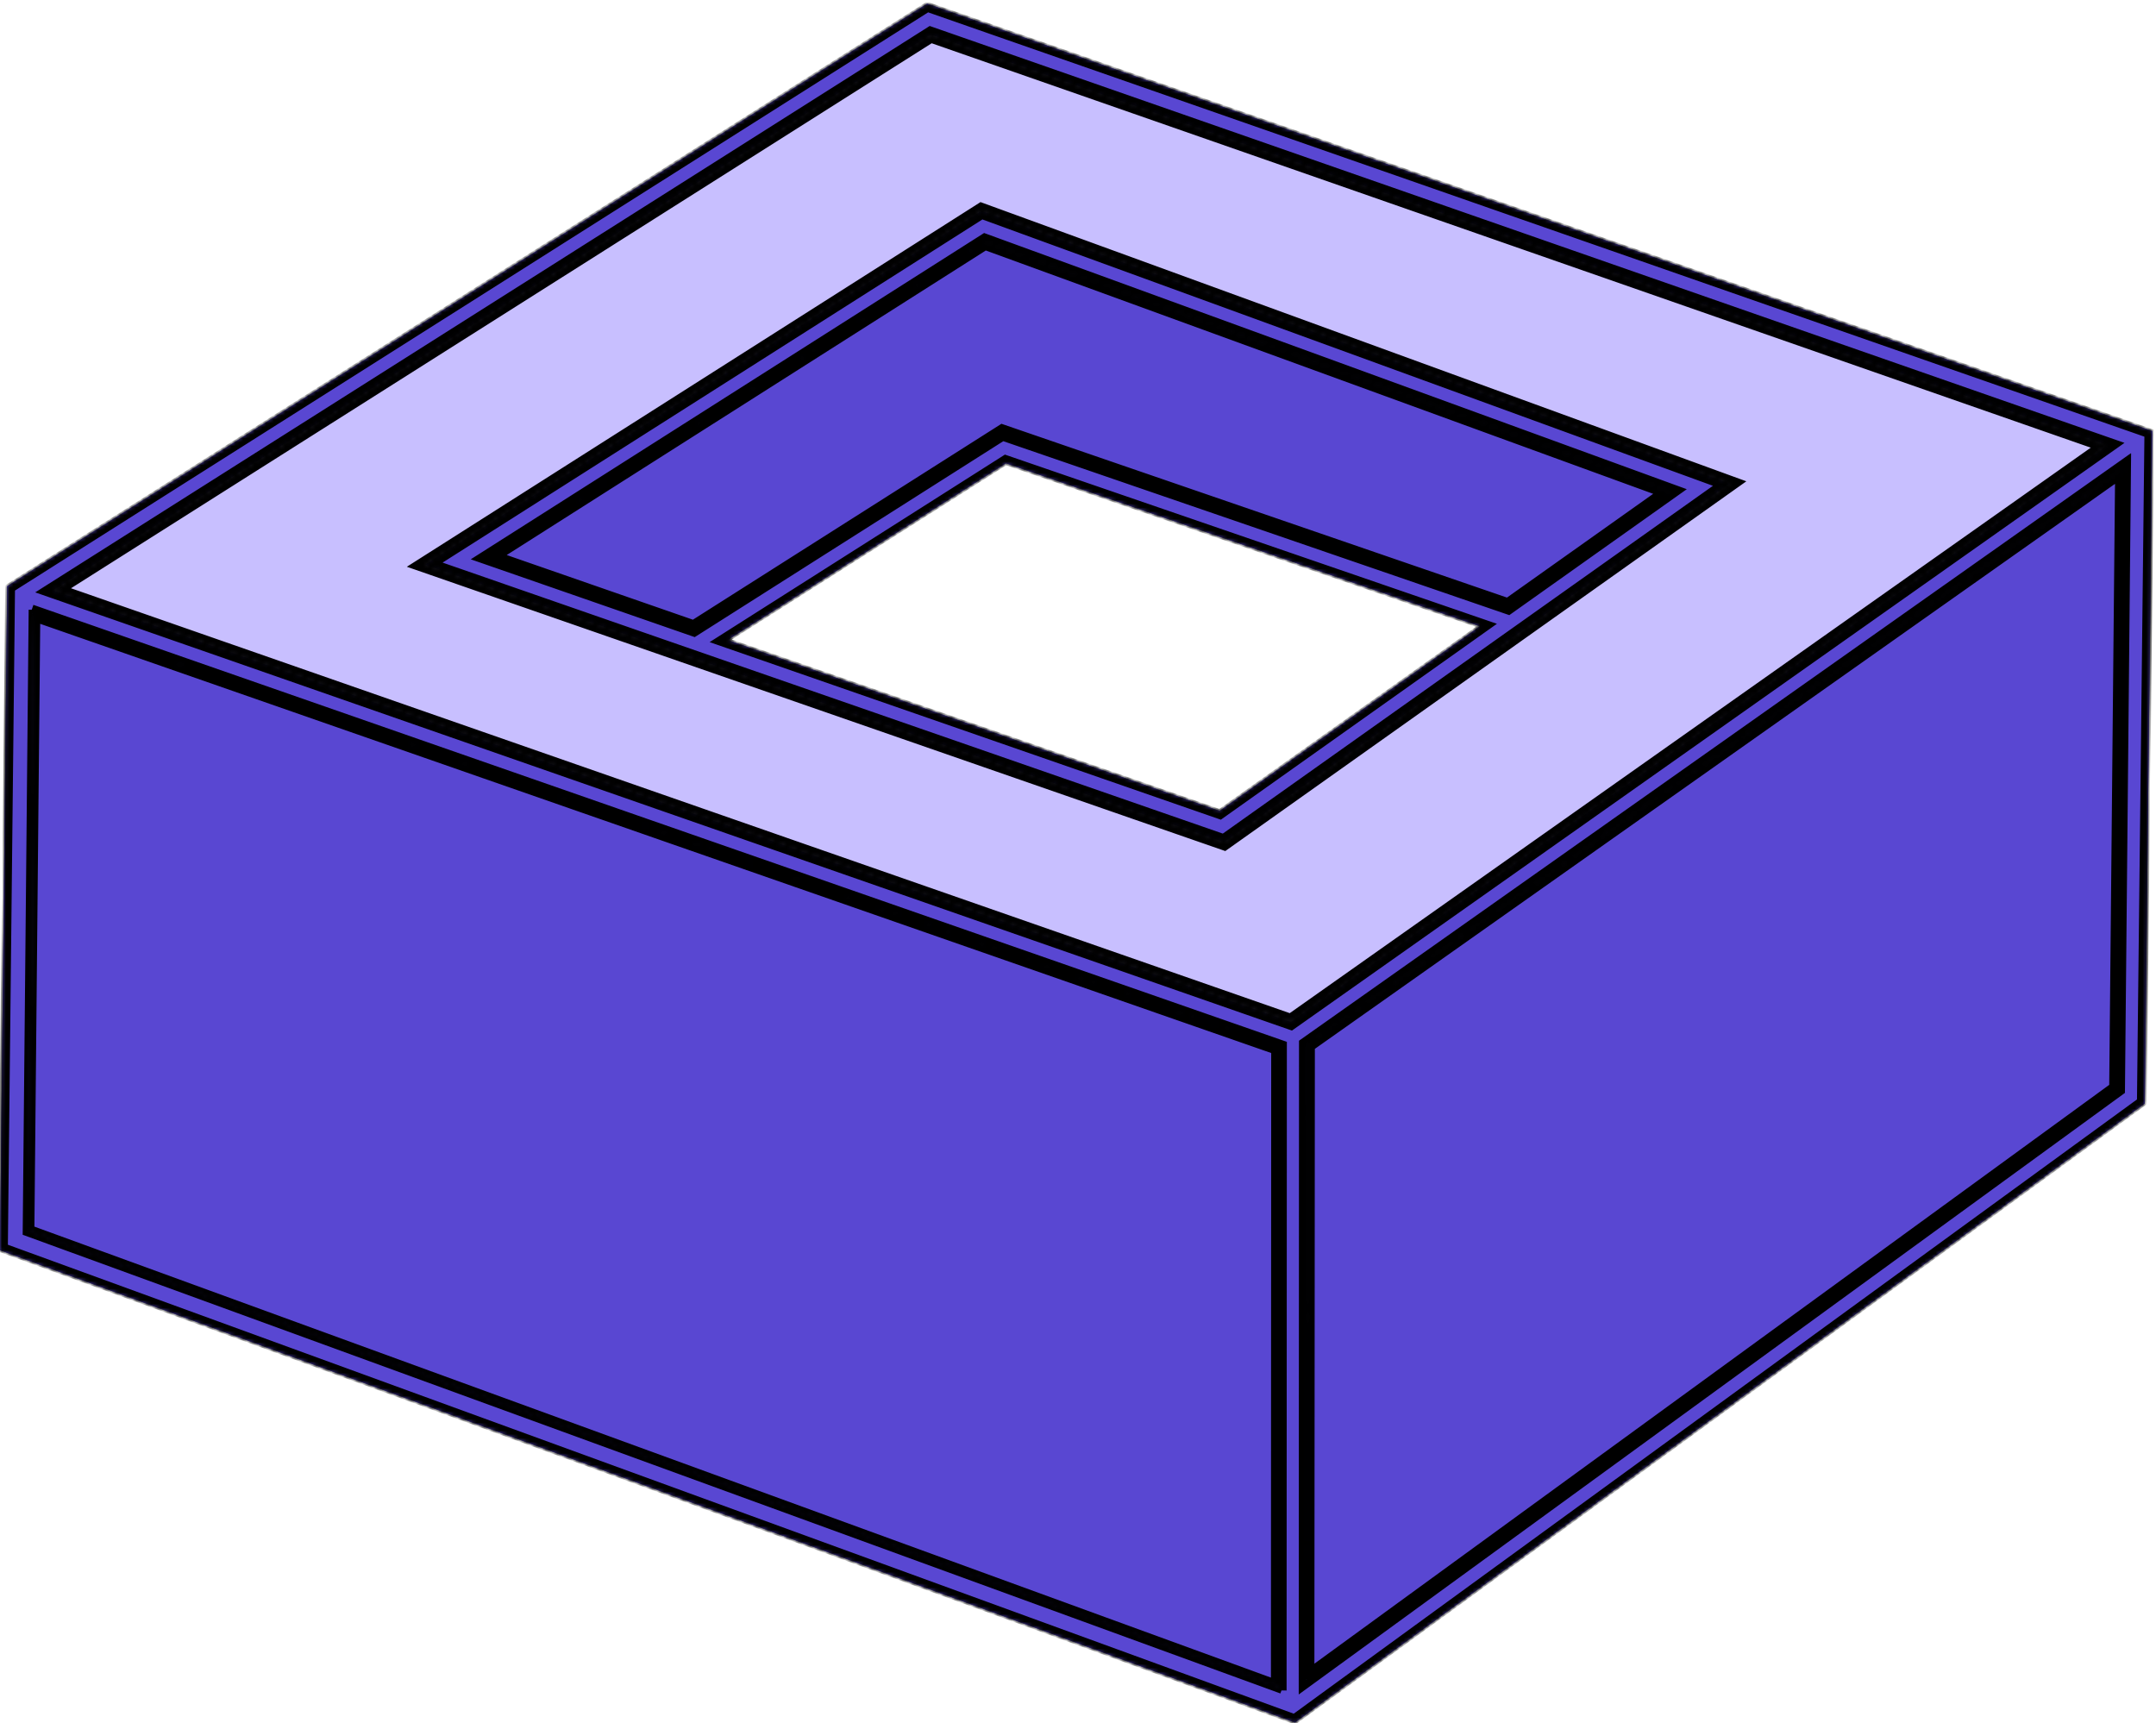 <svg width="563" height="450" viewBox="0 0 563 450" fill="none" xmlns="http://www.w3.org/2000/svg">
<mask id="path-1-inside-1_2301_2399" fill="white">
<path d="M256.292 55.043L110.908 147.462L319.64 219.966L451.665 126.277L256.292 55.043ZM318.478 211.781L189.976 167.144L262.684 120.969L386.462 163.537L318.478 211.781ZM261.778 112.922L181.199 164.086L127.646 145.481L257.226 63.114L436.107 128.337L393.846 158.328L261.778 112.922Z"/>
<path d="M242.108 0.969L1.877 153.084L-2.21997e-07 326.479L338.158 449.813L560.069 288.16L562.028 112.583L242.108 0.969ZM7.453 321.384L8.998 160.219L333.996 273.525L333.925 440.459L7.453 321.384ZM337.051 266.847L13.87 154.156L243.032 9.039L550.344 116.274L337.051 266.847ZM552.822 284.351L341.184 438.481L341.257 272.833L554.374 122.322L552.822 284.351Z"/>
<path d="M333.925 440.459L7.453 321.384L8.998 160.219L333.994 273.535L333.925 440.459Z"/>
<path d="M554.422 122.349L552.852 284.355L341.184 438.481L341.309 272.84L554.422 122.349Z"/>
<path d="M436.06 128.373L393.798 158.364L261.731 112.958L181.152 164.122L127.599 145.517L257.179 63.15L436.06 128.373Z"/>
<path fill-rule="evenodd" clip-rule="evenodd" d="M6.928 321.749L8.476 160.215L8.998 160.219L9.342 159.231L335.04 272.782L334.969 440.459L333.925 440.459L333.746 440.95L6.928 321.749ZM332.881 439.522L7.977 321.019L9.512 161.505L332.95 274.278L332.881 439.522ZM333.994 273.535L333.925 439.903L333.996 273.535L333.996 273.531L333.996 273.525L9.519 160.4L333.992 273.534L333.994 273.535ZM318.643 212.945L187.589 167.422L262.549 119.817L388.728 163.211L318.643 212.945ZM261.643 111.77L393.678 157.165L433.828 128.672L257.304 64.309L130.038 145.206L181.066 162.933L261.643 111.77ZM434.914 127.902L257.226 63.114L127.646 145.481L127.653 145.484L257.179 63.15L434.864 127.937L434.867 127.938L436.057 128.372L436.061 128.369L436.107 128.337L434.916 127.902L434.914 127.902ZM438.286 128.072L438.336 128.037L257.1 61.956L125.261 145.759L125.267 145.761L125.213 145.795L181.286 165.275L261.867 114.111L393.965 159.527L438.288 128.073L438.286 128.072ZM337.215 268.011L11.482 154.431L242.9 7.886L552.607 115.956L337.215 268.011ZM553.893 284.89L555.48 120.323L555.431 120.358L555.431 120.295L340.213 272.291L340.139 440.535L553.893 284.89ZM341.257 272.833L341.184 438.481L341.309 272.84L341.318 272.833L554.373 122.384L554.374 122.322L341.257 272.833ZM342.353 273.382L342.229 436.427L551.781 283.816L553.315 124.411L342.353 273.382ZM110.908 147.462L319.64 219.966L451.665 126.277L256.292 55.043L110.908 147.462ZM113.294 147.184L256.417 56.202L449.436 126.577L319.474 218.802L113.294 147.184ZM262.684 120.969L386.462 163.537L318.478 211.781L189.976 167.144L262.684 120.969ZM1.877 153.084L-2.21997e-07 326.479L338.158 449.813L560.069 288.16L562.028 112.583L242.108 0.969L1.877 153.084ZM242.241 2.123L560.978 113.323L559.028 287.625L337.993 448.64L1.05 325.749L2.917 153.663L242.241 2.123ZM243.032 9.039L550.344 116.274L337.051 266.847L13.87 154.156L243.032 9.039Z"/>
<path d="M243.032 9.039L13.87 154.156L337.113 266.855L550.395 116.281L243.032 9.039ZM319.64 219.966L110.908 147.462L256.292 55.043L451.665 126.277L319.64 219.966Z"/>
<path fill-rule="evenodd" clip-rule="evenodd" d="M319.805 221.13L108.522 147.74L256.166 53.885L453.894 125.976L319.805 221.13ZM13.87 154.156L337.113 266.855L550.395 116.281L243.032 9.039L13.87 154.156ZM16.257 153.881L243.164 10.192L548.133 116.598L336.949 265.691L16.257 153.881ZM319.64 219.966L110.908 147.462L256.292 55.043L451.665 126.277L319.64 219.966Z"/>
</mask>
<path d="M256.292 55.043L110.908 147.462L319.64 219.966L451.665 126.277L256.292 55.043ZM318.478 211.781L189.976 167.144L262.684 120.969L386.462 163.537L318.478 211.781ZM261.778 112.922L181.199 164.086L127.646 145.481L257.226 63.114L436.107 128.337L393.846 158.328L261.778 112.922Z" fill="#5947D2"/>
<path d="M242.108 0.969L1.877 153.084L-2.21997e-07 326.479L338.158 449.813L560.069 288.16L562.028 112.583L242.108 0.969ZM7.453 321.384L8.998 160.219L333.996 273.525L333.925 440.459L7.453 321.384ZM337.051 266.847L13.87 154.156L243.032 9.039L550.344 116.274L337.051 266.847ZM552.822 284.351L341.184 438.481L341.257 272.833L554.374 122.322L552.822 284.351Z" fill="#5947D2"/>
<path d="M333.925 440.459L7.453 321.384L8.998 160.219L333.994 273.535L333.925 440.459Z" fill="#5947D2"/>
<path d="M554.422 122.349L552.852 284.355L341.184 438.481L341.309 272.84L554.422 122.349Z" fill="#5947D2"/>
<path d="M436.06 128.373L393.798 158.364L261.731 112.958L181.152 164.122L127.599 145.517L257.179 63.15L436.06 128.373Z" fill="#5947D2"/>
<path fill-rule="evenodd" clip-rule="evenodd" d="M6.928 321.749L8.476 160.215L8.998 160.219L9.342 159.231L335.04 272.782L334.969 440.459L333.925 440.459L333.746 440.95L6.928 321.749ZM332.881 439.522L7.977 321.019L9.512 161.505L332.95 274.278L332.881 439.522ZM333.994 273.535L333.925 439.903L333.996 273.535L333.996 273.531L333.996 273.525L9.519 160.4L333.992 273.534L333.994 273.535ZM318.643 212.945L187.589 167.422L262.549 119.817L388.728 163.211L318.643 212.945ZM261.643 111.77L393.678 157.165L433.828 128.672L257.304 64.309L130.038 145.206L181.066 162.933L261.643 111.77ZM434.914 127.902L257.226 63.114L127.646 145.481L127.653 145.484L257.179 63.15L434.864 127.937L434.867 127.938L436.057 128.372L436.061 128.369L436.107 128.337L434.916 127.902L434.914 127.902ZM438.286 128.072L438.336 128.037L257.1 61.956L125.261 145.759L125.267 145.761L125.213 145.795L181.286 165.275L261.867 114.111L393.965 159.527L438.288 128.073L438.286 128.072ZM337.215 268.011L11.482 154.431L242.9 7.886L552.607 115.956L337.215 268.011ZM553.893 284.89L555.48 120.323L555.431 120.358L555.431 120.295L340.213 272.291L340.139 440.535L553.893 284.89ZM341.257 272.833L341.184 438.481L341.309 272.84L341.318 272.833L554.373 122.384L554.374 122.322L341.257 272.833ZM342.353 273.382L342.229 436.427L551.781 283.816L553.315 124.411L342.353 273.382ZM110.908 147.462L319.64 219.966L451.665 126.277L256.292 55.043L110.908 147.462ZM113.294 147.184L256.417 56.202L449.436 126.577L319.474 218.802L113.294 147.184ZM262.684 120.969L386.462 163.537L318.478 211.781L189.976 167.144L262.684 120.969ZM1.877 153.084L-2.21997e-07 326.479L338.158 449.813L560.069 288.16L562.028 112.583L242.108 0.969L1.877 153.084ZM242.241 2.123L560.978 113.323L559.028 287.625L337.993 448.64L1.05 325.749L2.917 153.663L242.241 2.123ZM243.032 9.039L550.344 116.274L337.051 266.847L13.87 154.156L243.032 9.039Z" fill="#5947D2"/>
<path d="M243.032 9.039L13.87 154.156L337.113 266.855L550.395 116.281L243.032 9.039ZM319.64 219.966L110.908 147.462L256.292 55.043L451.665 126.277L319.64 219.966Z" fill="#C8BFFF"/>
<path fill-rule="evenodd" clip-rule="evenodd" d="M319.805 221.13L108.522 147.74L256.166 53.885L453.894 125.976L319.805 221.13ZM13.87 154.156L337.113 266.855L550.395 116.281L243.032 9.039L13.87 154.156ZM16.257 153.881L243.164 10.192L548.133 116.598L336.949 265.691L16.257 153.881ZM319.64 219.966L110.908 147.462L256.292 55.043L451.665 126.277L319.64 219.966Z" fill="#C8BFFF"/>
<path d="M256.292 55.043L256.463 54.574L256.231 54.489L256.023 54.621L256.292 55.043ZM110.908 147.462L110.64 147.04L109.767 147.595L110.744 147.934L110.908 147.462ZM319.64 219.966L319.475 220.438L319.719 220.523L319.929 220.374L319.64 219.966ZM451.665 126.277L451.955 126.684L452.731 126.133L451.837 125.807L451.665 126.277ZM318.478 211.781L318.314 212.253L318.557 212.338L318.767 212.189L318.478 211.781ZM189.976 167.144L189.708 166.722L188.834 167.277L189.812 167.617L189.976 167.144ZM262.684 120.969L262.847 120.496L262.619 120.418L262.416 120.547L262.684 120.969ZM386.462 163.537L386.752 163.945L387.546 163.381L386.625 163.064L386.462 163.537ZM242.108 0.969L242.273 0.497L242.045 0.418L241.841 0.547L242.108 0.969ZM1.877 153.084L1.609 152.661L1.38 152.807L1.377 153.078L1.877 153.084ZM-2.21997e-07 326.479L-0.5 326.473L-0.504 326.827L-0.171 326.949L-2.21997e-07 326.479ZM338.158 449.813L337.987 450.282L338.237 450.374L338.452 450.217L338.158 449.813ZM560.069 288.16L560.363 288.564L560.566 288.416L560.568 288.166L560.069 288.16ZM562.028 112.583L562.528 112.588L562.532 112.229L562.193 112.111L562.028 112.583ZM7.453 321.384L6.953 321.379L6.949 321.733L7.281 321.854L7.453 321.384ZM337.051 266.847L336.887 267.319L337.13 267.404L337.34 267.255L337.051 266.847ZM13.87 154.156L13.602 153.734L12.728 154.288L13.705 154.628L13.87 154.156ZM243.032 9.039L243.197 8.567L242.969 8.487L242.765 8.617L243.032 9.039ZM550.344 116.274L550.633 116.682L551.427 116.122L550.509 115.802L550.344 116.274ZM341.184 438.481L340.684 438.481L341.684 438.482L341.184 438.481ZM341.257 272.833L340.969 272.425L340.757 272.574L340.757 272.833L341.257 272.833ZM337.113 266.855L336.948 267.327L337.191 267.412L337.401 267.263L337.113 266.855ZM550.395 116.281L550.684 116.689L551.478 116.129L550.56 115.809L550.395 116.281ZM256.023 54.621L110.64 147.04L111.177 147.884L256.56 55.465L256.023 54.621ZM110.744 147.934L319.475 220.438L319.804 219.494L111.072 146.99L110.744 147.934ZM319.929 220.374L451.955 126.684L451.376 125.869L319.35 219.558L319.929 220.374ZM451.837 125.807L256.463 54.574L256.12 55.513L451.494 126.746L451.837 125.807ZM318.642 211.309L190.14 166.672L189.812 167.617L318.314 212.253L318.642 211.309ZM190.244 167.566L262.952 121.391L262.416 120.547L189.708 166.722L190.244 167.566ZM262.522 121.442L386.3 164.01L386.625 163.064L262.847 120.496L262.522 121.442ZM386.173 163.129L318.188 211.373L318.767 212.189L386.752 163.945L386.173 163.129ZM127.915 145.903L257.494 63.536L256.958 62.692L127.378 145.059L127.915 145.903ZM241.841 0.547L1.609 152.661L2.144 153.506L242.376 1.392L241.841 0.547ZM1.377 153.078L-0.5 326.473L0.5 326.484L2.377 153.089L1.377 153.078ZM-0.171 326.949L337.987 450.282L338.329 449.343L0.171 326.009L-0.171 326.949ZM338.452 450.217L560.363 288.564L559.774 287.756L337.863 449.408L338.452 450.217ZM560.568 288.166L562.528 112.588L561.528 112.577L559.569 288.154L560.568 288.166ZM562.193 112.111L242.273 0.497L241.944 1.441L561.863 113.055L562.193 112.111ZM7.953 321.389L9.498 160.224L8.498 160.214L6.953 321.379L7.953 321.389ZM334.096 439.989L7.624 320.914L7.281 321.854L333.754 440.929L334.096 439.989ZM337.216 266.375L14.034 153.684L13.705 154.628L336.887 267.319L337.216 266.375ZM14.137 154.579L243.3 9.461L242.765 8.617L13.602 153.734L14.137 154.579ZM242.868 9.511L550.18 116.746L550.509 115.802L243.197 8.567L242.868 9.511ZM550.056 115.866L336.763 266.438L337.34 267.255L550.633 116.682L550.056 115.866ZM341.684 438.481L341.757 272.834L340.757 272.833L340.684 438.481L341.684 438.481ZM341.545 273.242L554.662 122.73L554.085 121.914L340.969 272.425L341.545 273.242ZM341.684 438.482L341.809 272.84L340.809 272.84L340.684 438.481L341.684 438.482ZM13.705 154.628L336.948 267.327L337.277 266.383L14.034 153.684L13.705 154.628ZM337.401 267.263L550.684 116.689L550.107 115.872L336.824 266.446L337.401 267.263ZM550.56 115.809L243.197 8.567L242.868 9.511L550.231 116.753L550.56 115.809ZM261.778 112.922L262.104 111.977L261.649 111.82L261.242 112.078L261.778 112.922ZM181.199 164.086L180.871 165.03L181.328 165.189L181.736 164.93L181.199 164.086ZM127.646 145.481L127.975 144.537L127.317 146.426L127.646 145.481ZM436.107 128.337L436.686 129.152L438.239 128.05L436.449 127.397L436.107 128.337ZM393.846 158.328L393.52 159.273L394.006 159.44L394.424 159.143L393.846 158.328ZM333.996 273.525L334.996 273.525L334.996 272.814L334.325 272.58L333.996 273.525ZM552.822 284.351L553.41 285.159L553.817 284.863L553.821 284.361L552.822 284.351ZM341.184 438.481L340.596 437.673L341.773 439.29L341.184 438.481ZM554.374 122.322L555.374 122.329L553.374 122.312L554.374 122.322ZM333.994 273.535L334.994 273.536L334.995 272.825L334.324 272.591L333.994 273.535ZM554.422 122.349L555.422 122.359L555.441 120.406L553.846 121.533L554.422 122.349ZM552.852 284.355L553.441 285.163L553.847 284.868L553.852 284.365L552.852 284.355ZM341.309 272.84L340.732 272.023L341.885 273.658L341.309 272.84ZM436.06 128.373L436.638 129.188L438.192 128.086L436.402 127.433L436.06 128.373ZM393.798 158.364L393.473 159.309L393.959 159.476L394.377 159.179L393.798 158.364ZM261.731 112.958L262.056 112.013L261.601 111.856L261.195 112.114L261.731 112.958ZM181.152 164.122L180.824 165.066L181.28 165.225L181.688 164.966L181.152 164.122ZM127.599 145.517L127.063 144.673L125.317 145.783L127.271 146.462L127.599 145.517ZM257.179 63.15L257.521 62.211L257.058 62.042L256.642 62.306L257.179 63.15ZM6.928 321.749L5.928 321.74L5.921 322.446L6.585 322.689L6.928 321.749ZM8.476 160.215L8.483 159.215L7.486 159.209L7.476 160.206L8.476 160.215ZM9.342 159.231L9.671 158.287L8.726 157.958L8.397 158.903L9.342 159.231ZM335.04 272.782L336.04 272.782L336.041 272.071L335.37 271.837L335.04 272.782ZM334.969 440.459L334.969 441.459L335.969 441.46L335.969 440.46L334.969 440.459ZM333.746 440.95L333.403 441.89L334.344 442.233L334.686 441.292L333.746 440.95ZM332.881 439.522L332.538 440.461L333.88 440.951L333.881 439.522L332.881 439.522ZM7.977 321.019L6.977 321.009L6.971 321.716L7.635 321.959L7.977 321.019ZM9.512 161.505L9.841 160.561L8.525 160.102L8.512 161.495L9.512 161.505ZM332.95 274.278L333.95 274.279L333.95 273.568L333.279 273.334L332.95 274.278ZM333.925 439.903L332.925 439.902L334.925 439.903L333.925 439.903ZM333.996 273.535L334.996 273.536L334.996 273.527L333.996 273.535ZM333.996 273.531L332.996 273.526L332.996 273.54L333.996 273.531ZM9.519 160.4L9.848 159.456L9.19 161.345L9.519 160.4ZM333.992 273.534L333.663 274.479L333.667 274.48L333.992 273.534ZM318.643 212.945L318.315 213.89L318.802 214.059L319.222 213.761L318.643 212.945ZM187.589 167.422L187.053 166.578L185.306 167.687L187.261 168.367L187.589 167.422ZM262.549 119.817L262.874 118.871L262.419 118.714L262.013 118.972L262.549 119.817ZM388.728 163.211L389.307 164.026L390.896 162.899L389.053 162.265L388.728 163.211ZM261.643 111.77L261.968 110.825L261.513 110.668L261.107 110.926L261.643 111.77ZM393.678 157.165L393.353 158.11L393.839 158.277L394.257 157.98L393.678 157.165ZM433.828 128.672L434.407 129.487L435.961 128.385L434.171 127.732L433.828 128.672ZM257.304 64.309L257.647 63.37L257.184 63.201L256.768 63.465L257.304 64.309ZM130.038 145.206L129.502 144.362L127.756 145.471L129.71 146.15L130.038 145.206ZM181.066 162.933L180.738 163.877L181.194 164.036L181.602 163.777L181.066 162.933ZM434.914 127.902L435.26 126.963L435.257 126.962L434.914 127.902ZM127.653 145.484L127.323 146.428L127.781 146.587L128.189 146.327L127.653 145.484ZM434.864 127.937L435.21 126.998L435.207 126.997L434.864 127.937ZM434.867 127.938L434.521 128.876L434.524 128.877L434.867 127.938ZM436.057 128.372L435.715 129.311L436.211 129.492L436.64 129.185L436.057 128.372ZM436.061 128.369L435.482 127.554L435.479 127.556L436.061 128.369ZM434.916 127.902L434.571 128.841L434.574 128.842L434.916 127.902ZM438.286 128.072L437.708 127.256L436.151 128.36L437.945 129.012L438.286 128.072ZM438.336 128.037L438.914 128.852L440.468 127.75L438.678 127.097L438.336 128.037ZM257.1 61.956L257.443 61.016L256.98 60.847L256.564 61.112L257.1 61.956ZM125.261 145.759L124.724 144.915L122.981 146.024L124.932 146.704L125.261 145.759ZM125.267 145.761L125.803 146.605L127.547 145.497L125.596 144.817L125.267 145.761ZM125.213 145.795L124.677 144.951L122.931 146.061L124.885 146.74L125.213 145.795ZM181.286 165.275L180.958 166.22L181.414 166.378L181.822 166.119L181.286 165.275ZM261.867 114.111L262.192 113.165L261.737 113.008L261.331 113.266L261.867 114.111ZM393.965 159.527L393.64 160.472L394.126 160.639L394.544 160.342L393.965 159.527ZM438.288 128.073L438.867 128.888L440.423 127.784L438.63 127.133L438.288 128.073ZM337.215 268.011L336.885 268.955L337.371 269.125L337.791 268.828L337.215 268.011ZM11.482 154.431L10.947 153.586L9.198 154.694L11.153 155.375L11.482 154.431ZM242.9 7.886L243.229 6.941L242.773 6.782L242.365 7.041L242.9 7.886ZM552.607 115.956L553.183 116.773L554.771 115.652L552.936 115.012L552.607 115.956ZM553.893 284.89L554.482 285.699L554.888 285.403L554.893 284.9L553.893 284.89ZM555.48 120.323L556.48 120.333L556.499 118.38L554.904 119.506L555.48 120.323ZM555.431 120.358L554.431 120.351L554.417 122.297L556.007 121.175L555.431 120.358ZM555.431 120.295L556.431 120.303L556.445 118.355L554.854 119.479L555.431 120.295ZM340.213 272.291L339.636 271.474L339.213 271.773L339.213 272.291L340.213 272.291ZM340.139 440.535L339.139 440.535L339.139 442.501L340.728 441.343L340.139 440.535ZM341.318 272.833L341.894 273.651L341.895 273.65L341.318 272.833ZM554.373 122.384L554.95 123.201L555.369 122.905L555.373 122.391L554.373 122.384ZM342.229 436.427L341.229 436.426L341.228 438.394L342.818 437.236L342.229 436.427ZM342.353 273.382L341.776 272.565L341.353 272.864L341.353 273.382L342.353 273.382ZM551.781 283.816L552.369 284.625L552.776 284.329L552.781 283.826L551.781 283.816ZM553.315 124.411L554.315 124.42L554.334 122.467L552.739 123.594L553.315 124.411ZM113.294 147.184L112.758 146.34L111.012 147.45L112.966 148.129L113.294 147.184ZM256.417 56.202L256.76 55.262L256.297 55.093L255.881 55.358L256.417 56.202ZM449.436 126.577L450.015 127.392L451.569 126.29L449.779 125.637L449.436 126.577ZM319.474 218.802L319.146 219.746L319.633 219.915L320.053 219.617L319.474 218.802ZM242.241 2.123L242.57 1.178L242.114 1.019L241.706 1.278L242.241 2.123ZM560.978 113.323L561.978 113.335L561.986 112.616L561.307 112.379L560.978 113.323ZM559.028 287.625L559.617 288.433L560.023 288.137L560.028 287.636L559.028 287.625ZM337.993 448.64L337.65 449.579L338.151 449.762L338.582 449.448L337.993 448.64ZM1.05 325.749L0.05 325.738L0.042 326.446L0.707 326.688L1.05 325.749ZM2.917 153.663L2.382 152.818L1.923 153.108L1.917 153.652L2.917 153.663ZM319.805 221.13L319.476 222.075L319.963 222.244L320.383 221.946L319.805 221.13ZM108.522 147.74L107.986 146.896L106.24 148.006L108.194 148.685L108.522 147.74ZM256.166 53.885L256.508 52.945L256.045 52.776L255.629 53.041L256.166 53.885ZM453.894 125.976L454.473 126.792L456.026 125.689L454.236 125.037L453.894 125.976ZM16.257 153.881L15.722 153.036L13.973 154.144L15.927 154.826L16.257 153.881ZM243.164 10.192L243.493 9.248L243.037 9.089L242.629 9.347L243.164 10.192ZM548.133 116.598L548.71 117.415L550.297 116.295L548.462 115.654L548.133 116.598ZM336.949 265.691L336.62 266.635L337.106 266.804L337.526 266.508L336.949 265.691ZM261.242 112.078L180.663 163.242L181.736 164.93L262.314 113.767L261.242 112.078ZM181.528 163.141L127.975 144.537L127.318 146.426L180.871 165.03L181.528 163.141ZM256.883 64.054L435.764 129.276L436.45 127.397L257.568 62.175L256.883 64.054ZM435.528 127.521L393.267 157.512L394.424 159.143L436.686 129.152L435.528 127.521ZM394.171 157.382L262.104 111.977L261.453 113.868L393.52 159.273L394.171 157.382ZM8.669 161.163L333.667 274.469L334.325 272.58L9.327 159.274L8.669 161.163ZM332.996 273.524L332.925 440.459L334.925 440.46L334.996 273.525L332.996 273.524ZM552.233 283.543L340.596 437.673L341.773 439.29L553.41 285.159L552.233 283.543ZM553.374 122.312L551.822 284.342L553.821 284.361L555.374 122.332L553.374 122.312ZM8.669 161.163L333.665 274.479L334.324 272.591L9.327 159.274L8.669 161.163ZM332.994 273.535L332.925 440.459L334.925 440.46L334.994 273.536L332.994 273.535ZM553.422 122.34L551.852 284.345L553.852 284.365L555.422 122.359L553.422 122.34ZM552.264 283.547L340.596 437.673L341.773 439.29L553.441 285.163L552.264 283.547ZM341.885 273.657L554.999 123.166L553.846 121.533L340.732 272.023L341.885 273.657ZM435.481 127.557L393.22 157.548L394.377 159.179L436.638 129.188L435.481 127.557ZM394.123 157.418L262.056 112.013L261.406 113.904L393.473 159.309L394.123 157.418ZM261.195 112.114L180.616 163.278L181.688 164.966L262.267 113.803L261.195 112.114ZM181.48 163.177L127.927 144.573L127.271 146.462L180.824 165.066L181.48 163.177ZM128.136 146.361L257.715 63.994L256.642 62.306L127.063 144.673L128.136 146.361ZM256.836 64.09L435.717 129.312L436.402 127.433L257.521 62.211L256.836 64.09ZM9.005 159.219L8.483 159.215L8.469 161.215L8.992 161.219L9.005 159.219ZM8.397 158.903L8.054 159.89L9.943 160.547L10.286 159.56L8.397 158.903ZM333.925 441.459L334.969 441.459L334.97 439.459L333.925 439.459L333.925 441.459ZM334.686 441.292L334.865 440.801L332.985 440.117L332.806 440.608L334.686 441.292ZM333.223 438.582L8.32 320.08L7.635 321.959L332.538 440.461L333.223 438.582ZM8.977 321.029L10.512 161.515L8.512 161.495L6.977 321.009L8.977 321.029ZM9.183 162.449L332.621 275.222L333.279 273.334L9.841 160.561L9.183 162.449ZM331.95 274.278L331.881 439.521L333.881 439.522L333.95 274.279L331.95 274.278ZM334.925 439.903L334.994 273.536L332.994 273.535L332.925 439.902L334.925 439.903ZM332.996 273.535L332.925 439.902L334.925 439.903L334.996 273.536L332.996 273.535ZM332.996 273.54L332.996 273.543L334.996 273.527L334.996 273.523L332.996 273.54ZM332.996 273.52L332.996 273.526L334.996 273.536L334.996 273.53L332.996 273.52ZM9.19 161.345L333.667 274.469L334.325 272.58L9.848 159.456L9.19 161.345ZM334.32 272.59L334.318 272.589L333.667 274.48L333.669 274.481L334.32 272.59ZM433.25 127.856L393.1 156.349L394.257 157.98L434.407 129.487L433.25 127.856ZM256.962 65.249L433.486 129.611L434.171 127.732L257.647 63.37L256.962 65.249ZM130.575 146.05L257.841 65.153L256.768 63.465L129.502 144.362L130.575 146.05ZM181.394 161.988L130.366 144.261L129.71 146.15L180.738 163.877L181.394 161.988ZM256.883 64.054L434.571 128.841L435.257 126.962L257.568 62.175L256.883 64.054ZM127.982 144.539L127.975 144.537L127.317 146.426L127.323 146.428L127.982 144.539ZM435.212 126.999L435.21 126.998L434.519 128.875L434.521 128.876L435.212 126.999ZM436.4 127.432L435.209 126.998L434.524 128.877L435.715 129.311L436.4 127.432ZM435.528 127.521L435.482 127.554L436.639 129.185L436.686 129.152L435.528 127.521ZM434.568 128.84L434.571 128.841L435.262 126.964L435.26 126.963L434.568 128.84ZM438.865 128.887L438.914 128.852L437.757 127.221L437.708 127.256L438.865 128.887ZM124.932 146.704L124.938 146.706L125.596 144.817L125.59 144.815L124.932 146.704ZM124.73 144.918L124.677 144.951L125.75 146.639L125.803 146.605L124.73 144.918ZM438.63 127.133L438.627 127.132L437.945 129.012L437.947 129.013L438.63 127.133ZM554.904 119.506L554.854 119.541L556.007 121.175L556.057 121.14L554.904 119.506ZM556.431 120.365L556.431 120.303L554.431 120.288L554.431 120.351L556.431 120.365ZM340.742 272.016L340.733 272.023L341.885 273.658L341.894 273.651L340.742 272.016ZM343.229 436.428L343.353 273.383L341.353 273.382L341.229 436.426L343.229 436.428ZM551.192 283.008L341.641 435.619L342.818 437.236L552.369 284.625L551.192 283.008ZM552.315 124.401L550.781 283.807L552.781 283.826L554.315 124.42L552.315 124.401ZM342.93 274.199L553.892 125.227L552.739 123.594L341.776 272.565L342.93 274.199ZM113.831 148.028L256.954 57.046L255.881 55.358L112.758 146.34L113.831 148.028ZM256.075 57.141L449.094 127.516L449.779 125.637L256.76 55.262L256.075 57.141ZM448.858 125.761L318.895 217.986L320.053 219.617L450.015 127.392L448.858 125.761ZM319.802 217.857L113.622 146.239L112.966 148.129L319.146 219.746L319.802 217.857ZM241.911 3.067L560.648 114.268L561.307 112.379L242.57 1.178L241.911 3.067ZM559.978 113.312L558.028 287.613L560.028 287.636L561.978 113.335L559.978 113.312ZM558.44 286.816L337.404 447.831L338.582 449.448L559.617 288.433L558.44 286.816ZM338.336 447.7L1.393 324.81L0.707 326.688L337.65 449.579L338.336 447.7ZM2.05 325.76L3.917 153.673L1.917 153.652L0.05 325.738L2.05 325.76ZM3.452 154.507L242.776 2.968L241.706 1.278L2.382 152.818L3.452 154.507ZM7.476 160.206L5.928 321.74L7.928 321.759L9.476 160.225L7.476 160.206ZM335.37 271.837L9.671 158.287L9.012 160.176L334.711 273.726L335.37 271.837ZM335.969 440.46L336.04 272.782L334.04 272.781L333.969 440.459L335.969 440.46ZM6.585 322.689L333.403 441.89L334.089 440.011L7.271 320.81L6.585 322.689ZM334.322 272.59L9.848 159.456L9.19 161.345L333.663 274.479L334.322 272.59ZM187.261 168.367L318.315 213.89L318.971 212.001L187.917 166.477L187.261 168.367ZM262.013 118.972L187.053 166.578L188.125 168.266L263.085 120.661L262.013 118.972ZM389.053 162.265L262.874 118.871L262.224 120.762L388.403 164.156L389.053 162.265ZM319.222 213.761L389.307 164.026L388.149 162.395L318.065 212.13L319.222 213.761ZM394.003 156.219L261.968 110.825L261.318 112.716L393.353 158.11L394.003 156.219ZM261.107 110.926L180.53 162.088L181.602 163.777L262.179 112.614L261.107 110.926ZM256.642 62.306L127.116 144.64L128.189 146.327L257.715 63.994L256.642 62.306ZM435.207 126.997L257.521 62.211L256.836 64.09L434.522 128.876L435.207 126.997ZM434.574 128.842L435.764 129.276L436.449 127.397L435.259 126.963L434.574 128.842ZM438.678 127.097L257.443 61.016L256.758 62.895L437.993 128.976L438.678 127.097ZM256.564 61.112L124.724 144.915L125.797 146.603L257.637 62.8L256.564 61.112ZM124.885 146.74L180.958 166.22L181.614 164.33L125.542 144.851L124.885 146.74ZM181.822 166.119L262.403 114.955L261.331 113.266L180.75 164.431L181.822 166.119ZM261.542 115.056L393.64 160.472L394.291 158.581L262.192 113.165L261.542 115.056ZM394.544 160.342L438.867 128.888L437.71 127.257L393.387 158.711L394.544 160.342ZM11.153 155.375L336.885 268.955L337.544 267.067L11.812 153.487L11.153 155.375ZM242.365 7.041L10.947 153.586L12.017 155.276L243.435 8.73L242.365 7.041ZM552.936 115.012L243.229 6.941L242.571 8.83L552.277 116.9L552.936 115.012ZM337.791 268.828L553.183 116.773L552.03 115.139L336.638 267.194L337.791 268.828ZM340.728 441.343L554.482 285.699L553.304 284.082L339.551 439.727L340.728 441.343ZM554.893 284.9L556.48 120.333L554.48 120.313L552.893 284.88L554.893 284.9ZM554.854 119.479L339.636 271.474L340.79 273.108L556.008 121.112L554.854 119.479ZM339.213 272.291L339.139 440.535L341.139 440.535L341.213 272.292L339.213 272.291ZM553.796 121.567L340.741 272.017L341.895 273.65L554.95 123.201L553.796 121.567ZM553.374 122.315L553.373 122.377L555.373 122.391L555.374 122.329L553.374 122.315ZM16.792 154.726L243.699 11.037L242.629 9.347L15.722 153.036L16.792 154.726ZM242.834 11.136L547.803 117.543L548.462 115.654L243.493 9.248L242.834 11.136ZM547.556 115.782L336.373 264.874L337.526 266.508L548.71 117.415L547.556 115.782ZM337.279 264.746L16.586 152.937L15.927 154.826L336.62 266.635L337.279 264.746ZM108.194 148.685L319.476 222.075L320.133 220.185L108.85 146.795L108.194 148.685ZM255.629 53.041L107.986 146.896L109.059 148.584L256.702 54.728L255.629 53.041ZM454.236 125.037L256.508 52.945L255.823 54.824L453.551 126.916L454.236 125.037ZM320.383 221.946L454.473 126.792L453.315 125.161L319.226 220.315L320.383 221.946ZM435.479 127.556L435.475 127.559L436.64 129.185L436.643 129.182L435.479 127.556Z" fill="black" mask="url(#path-1-inside-1_2301_2399)"/>
</svg>
